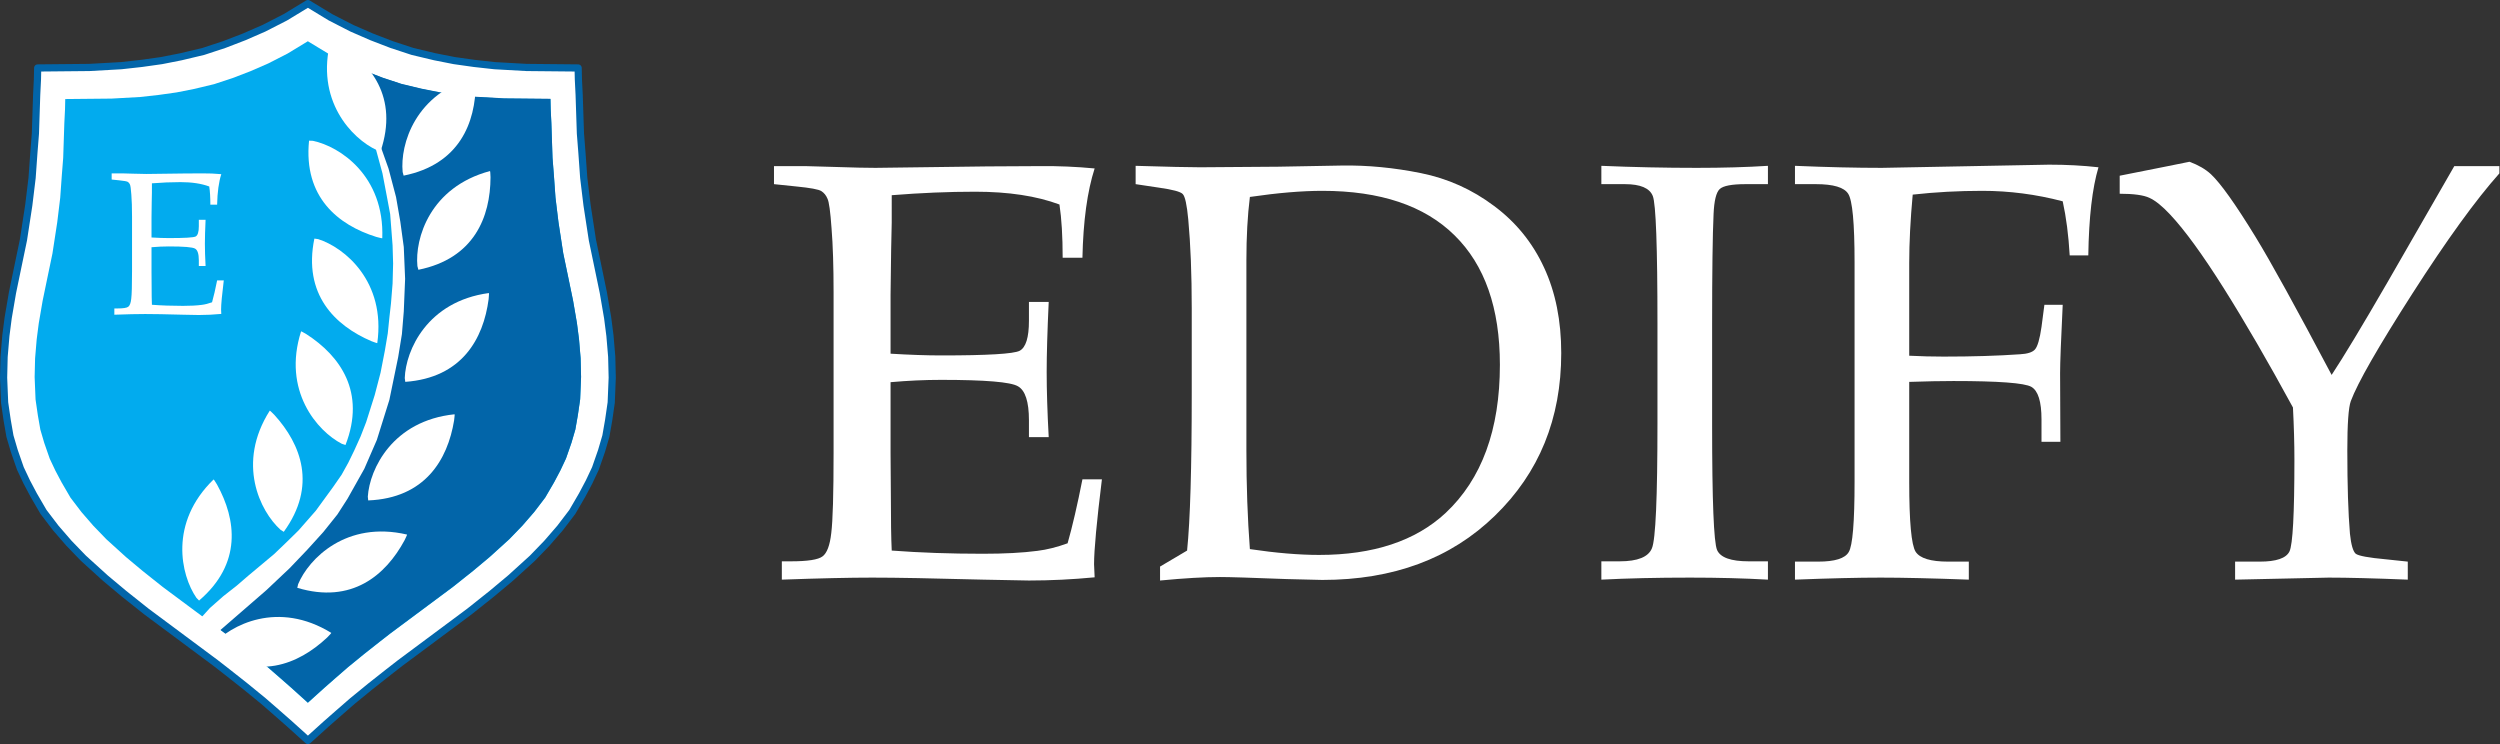 <?xml version="1.0" encoding="UTF-8"?> <svg xmlns="http://www.w3.org/2000/svg" width="1391" height="414" viewBox="0 0 1391 414" fill="none"><rect x="0" y="0" width="1391" height="414" fill="#333333" stroke="none"/> <path d="M321.817 44.189L321.675 37.818L292.936 37.535L275.239 36.544L263.771 35.27L252.729 33.713L241.969 31.589L229.51 28.616L217.901 24.794L206.858 20.546L195.816 15.733L183.923 9.645L171.323 2L158.723 9.645L146.831 15.733L135.788 20.546L124.745 24.794L113.136 28.616L100.677 31.589L89.918 33.713L78.875 35.27L67.407 36.544L49.711 37.535L20.971 37.818L20.829 44.189L20.405 52.825L19.697 74.345L18.847 85.104L17.856 98.979L16.016 114.127L13.043 133.523L10.211 147.114L6.955 162.829L4.548 176.845L3.274 186.755L2.283 198.506L2 210.115L2.566 223.989L3.982 233.758L5.539 242.677L7.946 250.888L11.344 260.657L14.883 268.16L18.706 275.381L24.227 284.866L31.023 293.785L38.385 302.28L46.454 310.633L58.63 321.675L68.965 330.311L81.423 340.222L120.073 368.961L126.444 373.916L136.496 381.845L146.548 390.056L154.193 396.71L161.13 402.798L171.323 412L181.517 402.798L188.454 396.71L196.099 390.056L206.151 381.845L216.202 373.916L222.573 368.961L261.223 340.222L273.682 330.311L284.017 321.675L296.192 310.633L304.262 302.28L311.624 293.785L318.419 284.866L323.941 275.381L327.763 268.16L331.302 260.657L334.7 250.888L337.107 242.677L338.664 233.758L340.08 223.989L340.646 210.115L340.363 198.506L339.372 186.755L338.098 176.845L335.691 162.829L332.435 147.114L329.604 133.523L326.63 114.127L324.79 98.979L323.799 85.104L322.95 74.345L322.242 52.825L321.817 44.189Z" fill="white" stroke="#0265A9" stroke-width="4" stroke-miterlimit="2.366" stroke-linecap="round" stroke-linejoin="round"></path> <path d="M306.4 60.83L306.273 55.111L280.471 54.856L264.583 53.967L254.288 52.823L244.374 51.425L234.714 49.518L223.529 46.849L213.106 43.417L203.192 39.604L193.278 35.282L182.601 29.817L171.289 22.953L159.976 29.817L149.3 35.282L139.385 39.604L129.471 43.417L119.049 46.849L107.864 49.518L98.204 51.425L88.29 52.823L77.994 53.967L62.106 54.856L36.304 55.111L36.177 60.83L35.795 68.584L35.16 87.903L34.397 97.563L33.508 110.02L31.855 123.62L29.186 141.033L26.644 153.235L23.721 167.344L21.56 179.927L20.416 188.824L19.526 199.374L19.272 209.796L19.78 222.253L21.051 231.023L22.45 239.03L24.61 246.402L27.661 255.173L30.838 261.909L34.27 268.391L39.227 276.907L45.328 284.915L51.938 292.541L59.183 300.04L70.114 309.955L79.392 317.708L90.578 326.605L125.277 352.407L130.997 356.856L140.021 363.974L149.045 371.346L155.909 377.32L162.137 382.785L171.289 391.047L180.44 382.785L186.668 377.32L193.532 371.346L202.556 363.974L211.581 356.856L217.3 352.407L252 326.605L263.185 317.708L272.464 309.955L283.395 300.04L290.64 292.541L297.249 284.915L303.35 276.907L308.307 268.391L311.739 261.909L314.916 255.173L317.967 246.402L320.128 239.03L321.526 231.023L322.797 222.253L323.305 209.796L323.051 199.374L322.161 188.824L321.017 179.927L318.857 167.344L315.933 153.235L313.391 141.033L310.722 123.62L309.07 110.02L308.18 97.563L307.417 87.903L306.782 68.584L306.4 60.83Z" fill="#02ABEE"></path> <path d="M306.4 60.689L306.273 54.969L280.471 54.715L264.583 53.825L254.288 52.681L244.374 51.283L234.714 49.377L223.529 46.707L213.106 43.276L203.192 39.462L195.532 36.261L203.885 62.453L213.937 92.325L222.148 132.815L223.139 158.44L221.865 179.959L219.458 196.382L214.503 221.724L206.858 243.102L198.788 262.073L184.914 284.158L170.049 301.997L146.831 324.365L119.931 348.433L130.997 356.715L140.021 363.832L149.045 371.204L155.909 377.178L162.137 382.644L171.289 390.906L180.44 382.644L186.668 377.178L193.532 371.204L202.556 363.832L211.581 356.715L217.3 352.266L252 326.464L263.185 317.566L272.464 309.813L283.395 299.899L290.64 292.4L297.249 284.774L303.35 276.766L308.307 268.25L311.739 261.768L314.917 255.031L317.967 246.261L320.128 238.889L321.526 230.881L322.797 222.111L323.305 209.655L323.051 199.232L322.161 188.683L321.017 179.785L318.857 167.202L315.933 153.094L313.391 140.892L310.722 123.478L309.07 109.878L308.18 97.422L307.417 87.762L306.782 68.442L306.4 60.689Z" fill="#0265A9"></path> <path d="M148.262 328.321L120.669 352.255L110.729 344.971L116.812 338.281L124.229 331.74L131.795 325.794L138.174 320.294L152.564 308.252L159.24 301.86L166.064 295.171L175.707 284.17L185.35 270.94L190.097 264.101L193.806 257.412L197.07 250.722L200.63 242.844L203.745 234.816L208.493 219.802L211.756 207.315L214.13 195.125L215.762 185.462L216.652 176.691L217.542 168.813L218.432 157.812L218.729 146.663L218.432 136.554L217.097 119.161L215.317 109.647L212.795 96.417L209.234 83.335L195.141 34.278L211.608 80.957L216.207 93.89L220.361 109.647L222.734 123.324L224.663 137.446L225.405 155.136L224.663 173.272L223.624 185.908L221.548 198.693L216.652 222.478L209.679 244.776L202.707 260.831L193.361 277.481L187.723 286.251L179.861 296.063L170.96 305.874L161.169 316.131L148.262 328.321Z" fill="white"></path> <path d="M182.029 354.713C165.879 369.875 142.875 379.154 117.03 360.915L118.143 359.107C128.255 347.543 154.796 333.958 184.341 352.146C184.331 352.445 182.178 354.475 182.029 354.713Z" fill="white"></path> <path d="M225.098 300.599C214.58 320.095 195.7 336.182 165.408 327.066L165.892 324.998C171.821 310.827 192.694 289.536 226.478 297.432C226.564 297.719 225.164 300.326 225.098 300.599Z" fill="white"></path> <path d="M209.327 131.809C188.182 125.205 168.787 109.742 171.953 78.268L174.075 78.347C189.118 81.463 214.002 97.889 212.699 132.559C212.434 132.697 209.608 131.821 209.327 131.809Z" fill="white"></path> <path d="M120.772 269.631C131.483 289.02 134.806 313.601 110.758 334.153L109.28 332.628C100.565 319.977 93.943 290.906 118.854 266.757C119.141 266.84 120.577 269.427 120.772 269.631Z" fill="white"></path> <path d="M252.661 233.948C249.077 255.808 236.476 277.173 204.868 278.436L204.651 276.324C205.633 260.994 218.421 234.059 252.932 230.504C253.107 230.747 252.634 233.668 252.661 233.948Z" fill="white"></path> <path d="M152.633 230.823C167.556 247.194 176.497 270.331 157.881 295.906L156.089 294.766C144.675 284.486 131.48 257.748 150.101 228.474C150.399 228.487 152.397 230.67 152.633 230.823Z" fill="white"></path> <path d="M271.869 166.497C268.973 188.459 257.048 210.209 225.495 212.463L225.211 210.358C225.713 195.005 237.649 167.682 272.033 163.047C272.215 163.284 271.834 166.218 271.869 166.497Z" fill="white"></path> <path d="M170.57 185.992C189.173 198.018 203.718 218.111 192.237 247.587L190.214 246.942C176.556 239.911 156.981 217.421 167.522 184.366C167.815 184.304 170.303 185.905 170.57 185.992Z" fill="white"></path> <path d="M272.927 98.605C272.854 120.757 263.798 143.85 232.79 150.106L232.24 148.055C230.781 132.763 239.137 104.142 272.65 95.162C272.861 95.374 272.857 98.333 272.927 98.605Z" fill="white"></path> <path d="M206.638 189.823C186.276 181.1 168.557 163.741 174.913 132.753L177.016 133.049C191.663 137.68 214.744 156.556 209.916 190.912C209.638 191.024 206.916 189.864 206.638 189.823Z" fill="white"></path> <path d="M264.716 46.222C264.642 68.374 255.587 91.467 224.578 97.724L224.029 95.672C222.57 80.38 230.926 51.759 264.438 42.779C264.649 42.992 264.645 45.95 264.716 46.222Z" fill="white"></path> <path d="M187.24 23.604C206.387 34.743 221.858 54.132 211.772 84.114L209.721 83.565C195.748 77.182 175.14 55.635 184.119 22.122C184.408 22.046 186.969 23.529 187.24 23.604Z" fill="white"></path> <path d="M84.303 137.557V151.106L84.359 158.904C84.359 163.77 84.414 167.328 84.525 169.577C89.907 169.983 95.677 170.185 101.834 170.185C105.964 170.185 109.429 170.001 112.231 169.632C114.038 169.411 115.955 168.932 117.983 168.194C118.904 164.95 119.845 160.894 120.803 156.028H124.508C123.513 164.102 123.015 169.485 123.015 172.176L123.126 174.665C118.886 175.07 114.72 175.273 110.628 175.273L101.945 175.107C92.359 174.849 85.317 174.72 80.82 174.72C76.506 174.72 70.773 174.849 63.62 175.107V171.623H65.335C68.542 171.623 70.552 171.31 71.363 170.683C72.211 170.056 72.764 168.582 73.022 166.259C73.317 163.936 73.464 158.811 73.464 150.885V120.524C73.464 115.546 73.335 111.472 73.077 108.302C72.856 105.131 72.598 103.251 72.303 102.661C72.045 102.034 71.658 101.555 71.141 101.223C70.625 100.891 69.04 100.596 66.385 100.338L62.127 99.896V96.467H68.1L73.962 96.633C77.243 96.743 79.732 96.799 81.428 96.799L102.664 96.522L112.729 96.467C116.158 96.43 119.623 96.578 123.126 96.909C121.725 101.26 120.951 106.919 120.803 113.887H117.043C117.043 109.832 116.84 106.458 116.434 103.767C112.084 102.145 106.738 101.334 100.397 101.334C95.346 101.334 90.055 101.555 84.525 101.997C84.562 105.463 84.525 108.928 84.414 112.394L84.303 120.911V132.137C87.954 132.358 91.18 132.469 93.981 132.469C102.756 132.469 107.715 132.174 108.858 131.584C110.038 130.957 110.628 129.059 110.628 125.888V122.293H114.388C114.13 127.86 114.001 132.303 114.001 135.621C114.001 139.124 114.13 143.253 114.388 148.009H110.628V144.801C110.628 141.262 109.927 139.105 108.526 138.331C107.162 137.52 102.295 137.114 93.926 137.114C90.829 137.114 87.622 137.262 84.303 137.557Z" fill="white"></path> <path d="M495.509 212.649V252.291L495.671 275.106C495.671 289.345 495.833 299.754 496.156 306.335C511.9 307.521 528.776 308.114 546.785 308.114C558.862 308.114 568.999 307.575 577.194 306.496C582.478 305.849 588.085 304.447 594.016 302.289C596.712 292.797 599.462 280.931 602.266 266.692H613.103C610.192 290.316 608.736 306.065 608.736 313.939L609.059 321.221C596.658 322.407 584.473 323 572.503 323L547.108 322.515C519.071 321.76 498.475 321.382 485.319 321.382C472.702 321.382 455.934 321.76 435.014 322.515V312.321H440.028C449.41 312.321 455.287 311.404 457.659 309.571C460.139 307.737 461.757 303.422 462.512 296.626C463.374 289.83 463.806 274.836 463.806 251.644V162.813C463.806 148.25 463.428 136.331 462.673 127.054C462.026 117.777 461.272 112.276 460.409 110.55C459.654 108.716 458.522 107.314 457.012 106.343C455.502 105.372 450.866 104.509 443.101 103.754L430.646 102.46V92.428H448.116L465.261 92.913C474.859 93.237 482.138 93.398 487.098 93.398L549.211 92.589L578.65 92.428C588.679 92.32 598.815 92.751 609.059 93.722C604.962 106.451 602.697 123.009 602.266 143.396H591.267C591.267 131.531 590.673 121.66 589.487 113.786C576.763 109.04 561.127 106.666 542.579 106.666C527.806 106.666 512.331 107.314 496.156 108.608C496.264 118.748 496.156 128.888 495.833 139.028L495.509 163.946V196.792C506.185 197.439 515.62 197.763 523.816 197.763C549.481 197.763 563.984 196.9 567.327 195.174C570.778 193.34 572.503 187.785 572.503 178.508V167.991H583.502C582.748 184.279 582.37 197.278 582.37 206.986C582.37 217.234 582.748 229.315 583.502 243.23H572.503V233.846C572.503 223.49 570.454 217.18 566.357 214.914C562.367 212.541 548.133 211.355 523.654 211.355C514.596 211.355 505.214 211.786 495.509 212.649Z" fill="white"></path> <path d="M660.497 306.335C662.222 289.615 663.085 260.382 663.085 218.636V171.712C663.085 152.511 662.438 135.953 661.144 122.038C660.389 113.948 659.364 109.255 658.07 107.961C656.884 106.666 652.463 105.48 644.807 104.401L631.866 102.46V92.266C649.659 92.805 661.629 93.075 667.775 93.075L711.287 92.751L746.711 92.104C760.945 91.888 775.556 93.29 790.545 96.311C805.534 99.331 819.122 105.426 831.307 114.595C843.492 123.656 852.766 135.09 859.128 148.898C865.491 162.597 868.672 178.454 868.672 196.469C868.672 232.929 856.379 263.078 831.792 286.918C807.314 310.757 775.287 322.677 735.711 322.677L715.816 322.191C696.298 321.436 683.951 321.059 678.775 321.059C670.04 321.059 658.933 321.706 645.454 323V315.234L660.497 306.335ZM695.435 305.525C709.993 307.683 722.825 308.762 733.932 308.762C764.126 308.762 787.58 300.995 804.294 285.462C824.459 266.584 834.542 239.077 834.542 202.941C834.542 171.443 826.131 147.441 809.309 130.937C792.594 114.433 768.062 106.181 735.711 106.181C724.389 106.181 710.963 107.314 695.435 109.579C694.141 119.935 693.494 131.692 693.494 144.853V250.673C693.494 270.198 694.141 288.482 695.435 305.525Z" fill="white"></path> <path d="M890.994 312.321H901.184C911.213 312.321 917.197 309.894 919.138 305.04C921.187 300.186 922.212 276.94 922.212 235.302V180.45C922.212 137.302 921.349 113.516 919.624 109.094C917.898 104.671 912.722 102.46 904.096 102.46H890.994V92.266C908.894 93.021 926.579 93.398 944.048 93.398C958.606 93.398 971.816 93.021 983.678 92.266V102.46H971.223C963.566 102.46 958.768 103.376 956.827 105.21C954.886 107.044 953.753 111.682 953.43 119.125C952.891 130.668 952.621 151.217 952.621 180.773V236.596C952.621 278.558 953.538 301.696 955.371 306.011C957.204 310.218 963.081 312.321 973.002 312.321H983.678V322.515C970.414 321.76 955.964 321.382 940.328 321.382C922.104 321.382 905.659 321.76 890.994 322.515V312.321Z" fill="white"></path> <path d="M1062.29 212.487V268.148C1062.29 290.262 1063.48 303.206 1065.85 306.982C1068.22 310.649 1074.26 312.483 1083.96 312.483H1095.45V322.515C1074.96 321.76 1058.62 321.382 1046.44 321.382C1034.14 321.382 1018.24 321.76 998.721 322.515V312.483H1011.66C1020.93 312.483 1026.6 310.703 1028.64 307.144C1030.8 303.584 1031.88 290.585 1031.88 268.148V145.985C1031.88 124.088 1030.69 111.359 1028.32 107.799C1026.06 104.239 1020.07 102.46 1010.37 102.46H998.721V92.266C1016.62 93.021 1032.74 93.398 1047.08 93.398L1140.09 91.618C1149.8 91.618 1158.96 92.104 1167.59 93.075C1164.14 104.617 1162.25 120.959 1161.93 142.102H1151.58C1150.93 130.883 1149.64 120.851 1147.69 112.006C1132.92 108.123 1117.99 106.181 1102.89 106.181C1089.73 106.181 1076.85 106.882 1064.23 108.285C1062.94 122.308 1062.29 135.036 1062.29 146.471V197.925C1068.76 198.248 1075.12 198.41 1081.38 198.41C1097.55 198.41 1111.73 197.979 1123.92 197.116C1128.01 196.9 1130.76 196.037 1132.17 194.527C1133.68 192.909 1134.92 188.702 1135.89 181.906L1137.5 169.609H1147.69C1146.72 189.349 1146.24 202.024 1146.24 207.633L1146.4 245.819H1135.89V233.36C1135.89 223.436 1134 217.395 1130.23 215.238C1126.45 213.081 1112 212.002 1086.88 212.002C1079.97 212.002 1071.78 212.164 1062.29 212.487Z" fill="white"></path> <path d="M1297.32 208.604C1303.89 198.68 1314.3 181.421 1328.53 156.826L1365.57 92.428H1390.65V96.473C1377.49 111.251 1361.37 133.526 1342.28 163.298C1323.2 193.071 1311.77 213.027 1307.99 223.166C1306.7 226.726 1306.05 235.841 1306.05 250.512C1306.05 270.036 1306.54 285.516 1307.51 296.95C1308.15 303.098 1309.23 306.82 1310.74 308.114C1312.36 309.301 1317.91 310.326 1327.4 311.189L1339.69 312.483V322.515C1320.93 321.76 1306.27 321.382 1295.7 321.382L1243.61 322.515V312.483H1257.36C1266.53 312.483 1272.03 310.595 1273.86 306.82C1275.69 303.044 1276.61 286.001 1276.61 255.689C1276.61 246.844 1276.34 237.19 1275.8 226.726C1261.89 201.161 1249.06 179.047 1237.31 160.386C1225.55 141.724 1215.63 128.079 1207.54 119.449C1203.12 114.703 1199.24 111.575 1195.9 110.064C1192.66 108.554 1187.16 107.799 1179.4 107.799V97.767C1183.82 96.904 1192.5 95.178 1205.44 92.589L1218.22 90.001C1223.18 91.834 1227.17 94.153 1230.19 96.958C1235.58 102.028 1243.83 113.624 1254.94 131.746C1263.46 145.662 1277.58 171.281 1297.32 208.604Z" fill="white"></path> </svg> 